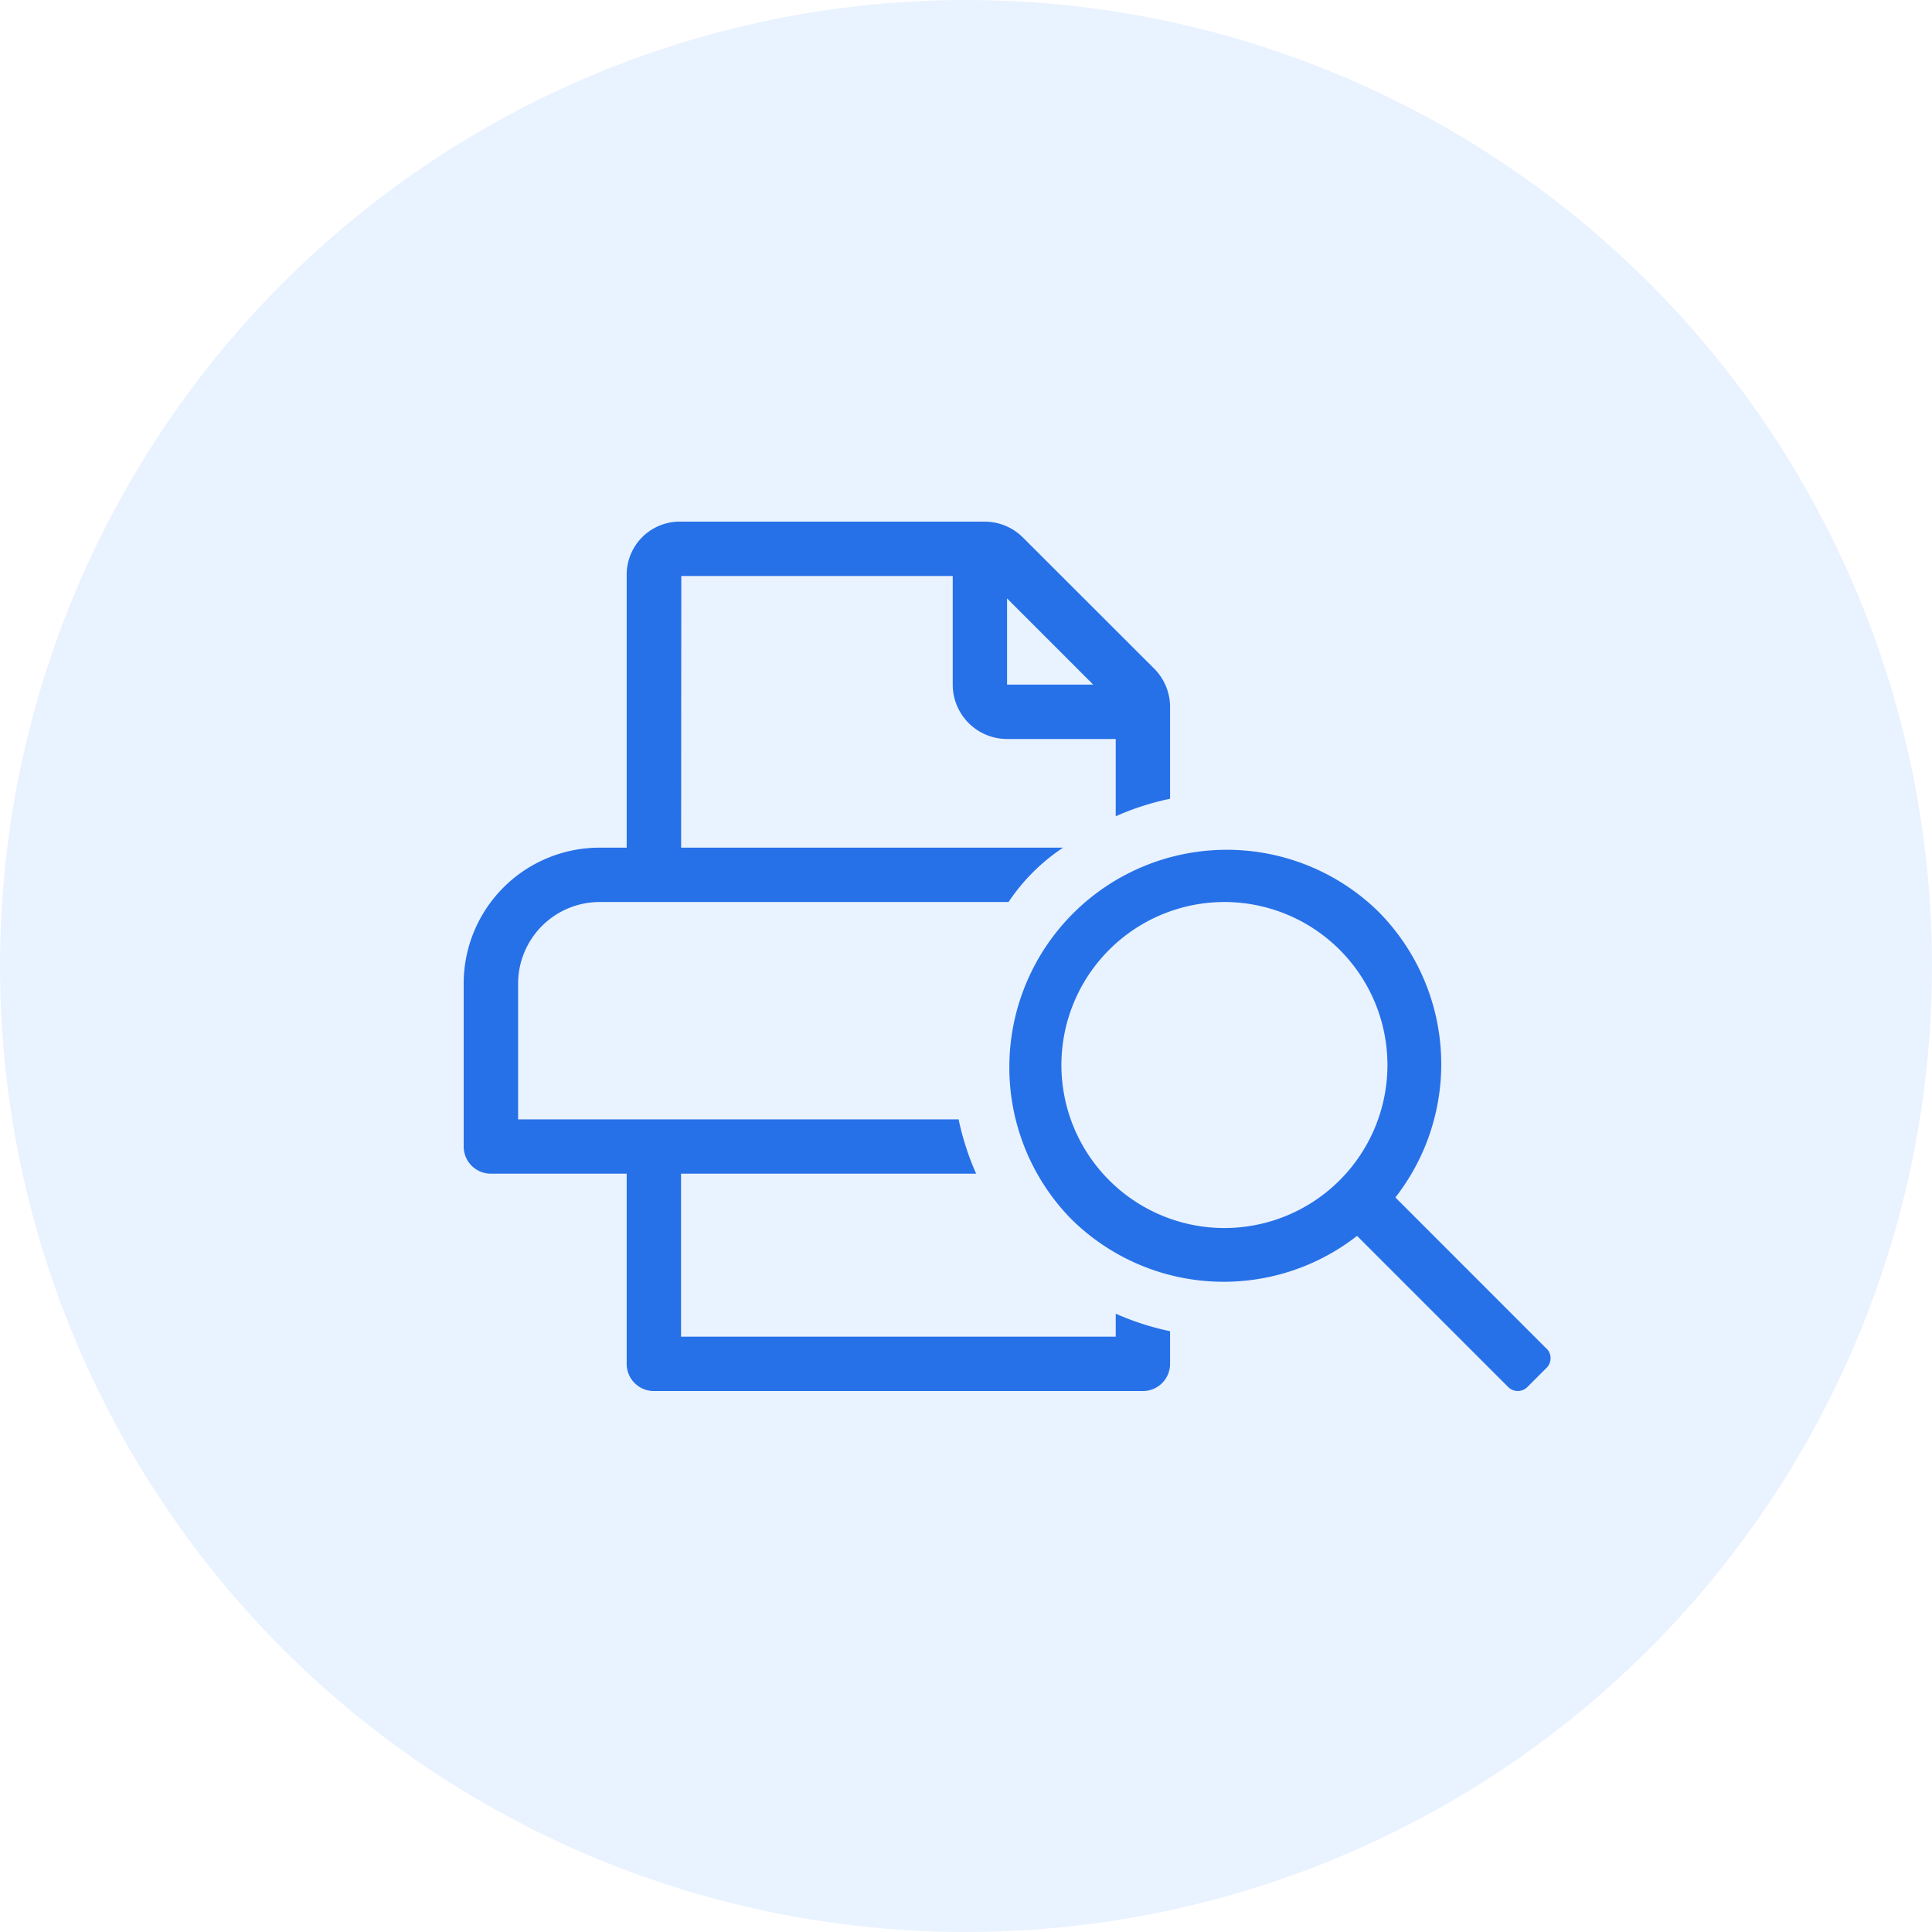 <?xml version="1.0" encoding="UTF-8"?>
<svg xmlns="http://www.w3.org/2000/svg" xmlns:xlink="http://www.w3.org/1999/xlink" width="100" height="100" viewBox="0 0 100 100">
  <rect x="0" y="0" width="100" height="100" fill="#333333" stroke="none"/>
  <defs>
    <clipPath id="clip-Custom_Size_1">
      <rect width="100" height="100"/>
    </clipPath>
  </defs>
  <g id="Custom_Size_1" data-name="Custom Size – 1" clip-path="url(#clip-Custom_Size_1)">
    <rect width="100" height="100" fill="#fff"/>
    <g id="Group_30638" data-name="Group 30638" transform="translate(-30 -35.473)">
      <circle id="Ellipse_3583" data-name="Ellipse 3583" cx="50" cy="50" r="50" transform="translate(30 35.473)" fill="#e9f2ff"/>
      <path id="Research" d="M14.711,3.428,8.735-4.395A13.873,13.873,0,0,0,8.047-19.21a7.667,7.667,0,0,0-5.989-3.18c-4.747,0-8.594,5.038-8.6,11.249A13.221,13.221,0,0,0-4.106-3.3C-1.043.691,3.812,1.075,7.219-2.406L13.2,5.416a.452.452,0,0,0,.761,0l.76-.994a.86.86,0,0,0,0-.992ZM1.971-2.812c-3.561,0-6.447-3.779-6.449-8.438s2.889-8.435,6.449-8.437,6.448,3.779,6.449,8.438S5.532-2.814,1.971-2.812Zm-4.3,5.625h-17.2V-5.625H-7.851a17.4,17.4,0,0,1-.694-2.812H-25.972v-7.031c0-2.329,1.445-4.216,3.225-4.219H-6.569A9.271,9.271,0,0,1-4.412-22.5H-19.522l.007-14.062H-8.777v5.625c0,1.553.963,2.811,2.149,2.812h4.3v4a9.014,9.014,0,0,1,2.15-.907v-4.746a3.294,3.294,0,0,0-.63-1.989L-6-38.551a1.928,1.928,0,0,0-1.52-.824h-12.11c-1.159.038-2.075,1.3-2.048,2.813V-22.5h-1.075c-2.967,0-5.372,3.149-5.374,7.031v8.438A1.275,1.275,0,0,0-27.05-5.625h5.374V4.219A1.275,1.275,0,0,0-20.6,5.625H-1.254A1.275,1.275,0,0,0-.179,4.219V2.528a9.015,9.015,0,0,1-2.149-.907ZM-6.628-35.4l3.409,4.46H-6.628Z" transform="translate(244.125 340.848)" fill="#2671e8"/>
    </g>
    <path id="Research-2" data-name="Research" d="M27.919,3.428,20.1-4.395a11.21,11.21,0,0,0-.9-14.815,11.213,11.213,0,0,0-7.835-3.18A11.255,11.255,0,0,0,.118-11.141,11.217,11.217,0,0,0,3.3-3.3a11.214,11.214,0,0,0,14.816.894l7.822,7.822a.7.7,0,0,0,.995,0l.994-.994a.7.7,0,0,0,0-.992ZM11.25-2.812A8.442,8.442,0,0,1,2.813-11.25a8.442,8.442,0,0,1,8.438-8.437,8.442,8.442,0,0,1,8.438,8.438A8.442,8.442,0,0,1,11.25-2.812ZM5.625,2.813h-22.5V-5.625H-1.6a14.135,14.135,0,0,1-.908-2.812h-22.8v-7.031a4.225,4.225,0,0,1,4.219-4.219H.077A10.079,10.079,0,0,1,2.9-22.5H-16.87l.009-14.062H-2.812v5.625A2.814,2.814,0,0,0,0-28.125H5.625v4a13.981,13.981,0,0,1,2.813-.907v-4.746a2.805,2.805,0,0,0-.824-1.989L.824-38.551a2.8,2.8,0,0,0-1.989-.824H-17.009a2.748,2.748,0,0,0-2.679,2.813V-22.5h-1.406a7.035,7.035,0,0,0-7.031,7.031v8.438a1.407,1.407,0,0,0,1.406,1.406h7.031V4.219a1.407,1.407,0,0,0,1.406,1.406H7.031A1.407,1.407,0,0,0,8.438,4.219V2.528a13.981,13.981,0,0,1-2.812-.907ZM0-35.4l4.46,4.46H0Z" transform="translate(52.125 66.375)" fill="#2671e8"/>
  </g>
</svg>
